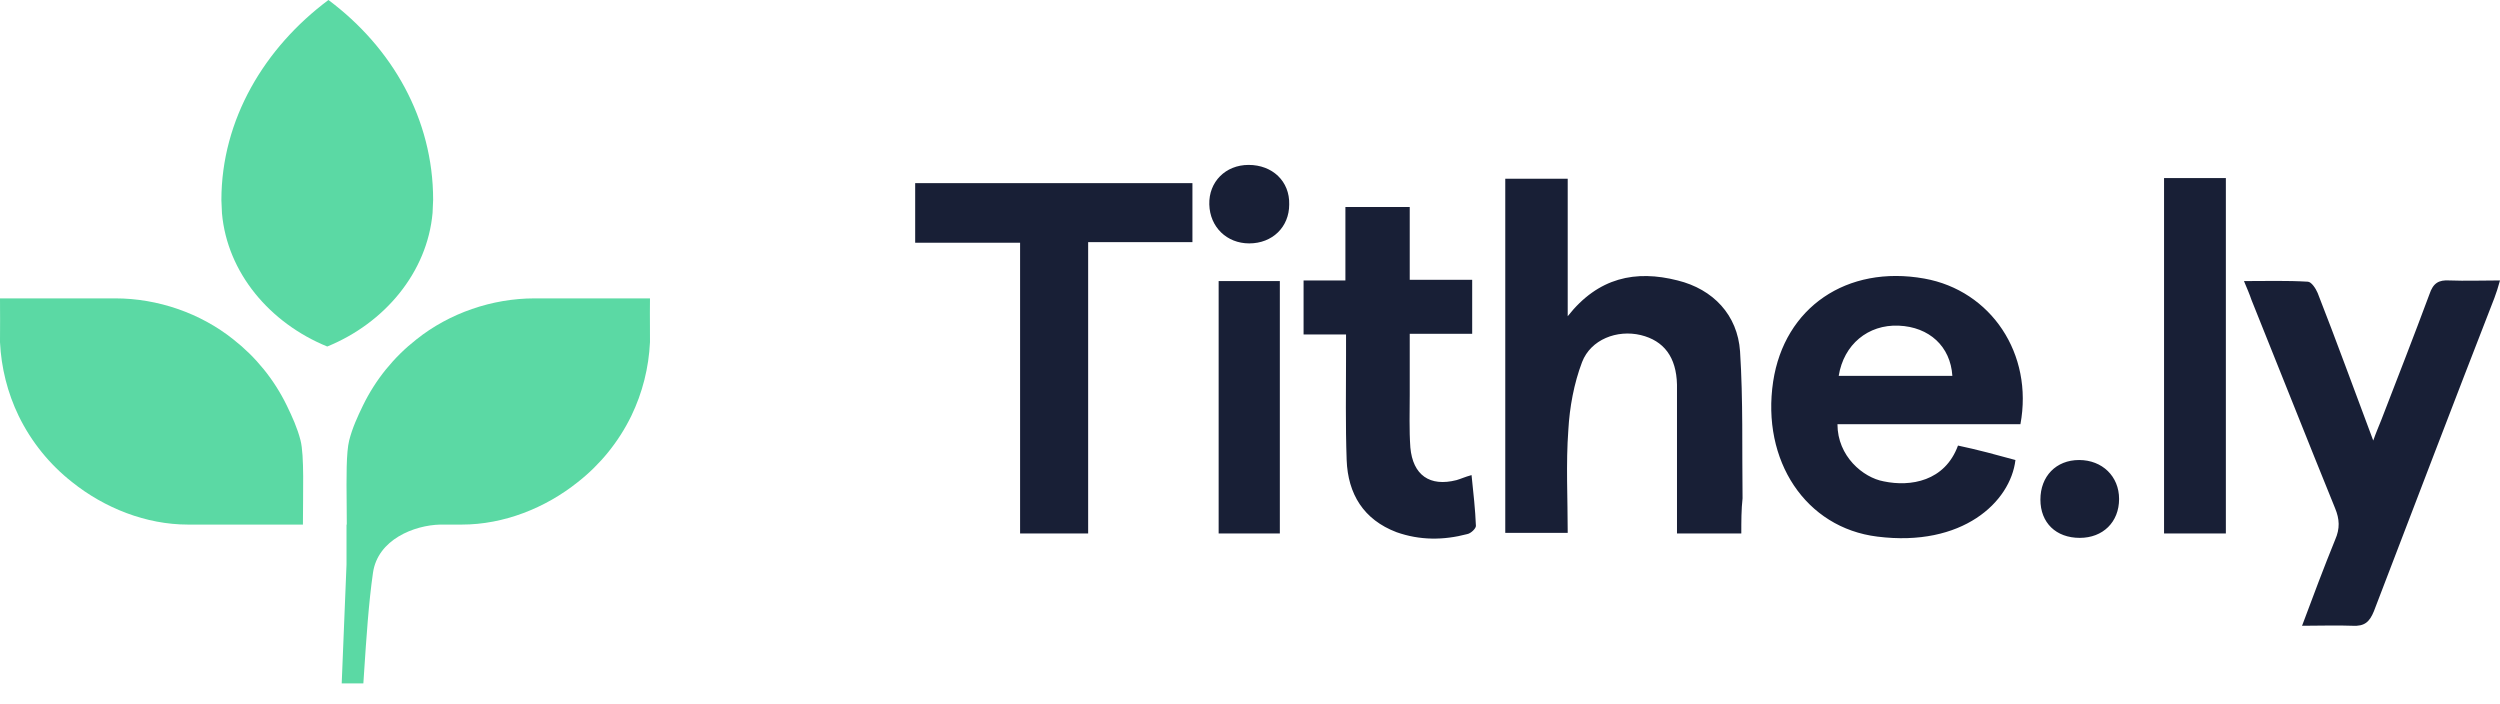 <svg xmlns="http://www.w3.org/2000/svg" width="142" height="40" viewBox="0 0 142 40" fill="none"><path d="M18.588 19.682C21.849 18.352 24.269 15.471 24.57 12.091L24.602 11.345C24.602 6.758 22.277 2.704 18.655 0C15.032 2.704 12.575 6.783 12.575 11.369L12.608 12.116C12.908 15.495 15.328 18.352 18.588 19.682Z" fill="#5BD9A4"></path><path d="M17.07 25.013C16.889 24.305 16.602 23.68 16.29 23.034C15.573 21.561 14.531 20.277 13.255 19.279C11.382 17.78 8.947 16.948 6.555 16.948H0C0.012 17.776 0 18.605 0 19.433C0.069 20.886 0.427 22.313 1.06 23.623C1.777 25.096 2.819 26.38 4.094 27.382C5.939 28.858 8.299 29.796 10.671 29.796H17.206C17.206 28.01 17.29 25.876 17.07 25.013Z" fill="#5BD9A4"></path><path d="M20.615 23.034C20.302 23.68 20.015 24.305 19.834 25.013C19.662 25.69 19.676 27.149 19.69 28.609C19.694 29.01 19.698 29.411 19.698 29.796H19.682V32.067L19.409 38.817H20.639C20.653 38.601 20.668 38.382 20.682 38.16C20.806 36.277 20.941 34.218 21.186 32.53C21.459 30.643 23.527 29.829 25.013 29.796H26.239C28.612 29.796 30.975 28.858 32.821 27.382C34.098 26.38 35.141 25.096 35.858 23.623C36.492 22.313 36.85 20.886 36.919 19.433C36.919 19.157 36.918 18.881 36.917 18.605C36.914 18.052 36.911 17.5 36.919 16.948H30.359C27.964 16.948 25.527 17.78 23.652 19.279C22.376 20.277 21.332 21.561 20.615 23.034Z" fill="#5BD9A4"></path><path d="M98.906 30.301C97.629 30.301 96.459 30.301 95.253 30.301C95.253 28.483 95.253 26.699 95.253 24.952C95.253 23.918 95.253 22.883 95.253 21.849C95.218 20.28 94.508 19.353 93.196 19.032C91.848 18.711 90.358 19.281 89.862 20.565C89.401 21.778 89.153 23.133 89.082 24.417C88.94 26.343 89.046 28.269 89.046 30.266C87.84 30.266 86.705 30.266 85.499 30.266C85.499 23.561 85.499 16.892 85.499 10.151C86.67 10.151 87.805 10.151 89.046 10.151C89.046 12.684 89.046 15.18 89.046 17.962C90.784 15.751 92.912 15.323 95.288 15.929C97.31 16.428 98.693 17.89 98.835 19.959C99.013 22.741 98.942 25.523 98.977 28.304C98.906 28.946 98.906 29.588 98.906 30.301ZM109.298 15.822C104.9 15.037 101.354 17.462 100.715 21.671C100.041 26.164 102.559 29.98 106.638 30.48C111.462 31.086 114.193 28.518 114.477 26.129C113.945 25.986 113.413 25.843 112.881 25.701C112.313 25.558 111.746 25.416 111.214 25.308C110.469 27.341 108.518 27.662 106.993 27.341C105.823 27.127 104.368 25.915 104.368 24.096C107.809 24.096 111.285 24.096 114.76 24.096C115.505 20.102 113.093 16.5 109.298 15.822ZM107.844 18.497C109.582 18.568 110.788 19.674 110.894 21.35C108.766 21.35 106.638 21.35 104.439 21.35C104.723 19.567 106.106 18.425 107.844 18.497ZM57.941 30.301C59.253 30.301 60.494 30.301 61.807 30.301C61.807 24.773 61.807 19.317 61.807 13.753C63.828 13.753 65.779 13.753 67.73 13.753C67.73 12.576 67.73 11.507 67.73 10.401C62.445 10.401 57.196 10.401 51.982 10.401C51.982 11.542 51.982 12.648 51.982 13.789C53.968 13.789 55.883 13.789 57.941 13.789C57.941 19.388 57.941 24.845 57.941 30.301ZM127.884 17.035C129.48 20.993 131.04 24.952 132.636 28.875C132.885 29.481 132.92 30.016 132.636 30.658C131.998 32.227 131.395 33.832 130.757 35.544C131.821 35.544 132.707 35.508 133.629 35.544C134.303 35.58 134.587 35.33 134.835 34.724C137.105 28.803 139.375 22.848 141.681 16.927C141.787 16.642 141.894 16.321 142 15.929C140.971 15.929 140.049 15.965 139.127 15.929C138.524 15.893 138.205 16.072 137.992 16.713C137.105 19.103 136.183 21.457 135.261 23.846C135.119 24.203 134.977 24.524 134.8 25.023C133.7 22.099 132.707 19.353 131.643 16.642C131.537 16.392 131.289 16 131.076 16C129.905 15.929 128.735 15.965 127.458 15.965C127.635 16.392 127.777 16.713 127.884 17.035ZM82.733 27.27C81.208 27.662 80.25 26.985 80.108 25.416C80.037 24.417 80.073 23.418 80.073 22.384C80.073 21.279 80.073 20.137 80.073 18.96C81.35 18.96 82.484 18.96 83.62 18.96C83.62 17.926 83.62 16.963 83.62 15.893C82.414 15.893 81.279 15.893 80.073 15.893C80.073 14.467 80.073 13.111 80.073 11.756C78.796 11.756 77.661 11.756 76.419 11.756C76.419 13.147 76.419 14.467 76.419 15.929C75.568 15.929 74.823 15.929 74.043 15.929C74.043 16.999 74.043 17.926 74.043 18.996C74.859 18.996 75.639 18.996 76.455 18.996C76.455 19.46 76.455 19.816 76.455 20.173C76.455 22.17 76.419 24.132 76.49 26.129C76.561 28.055 77.448 29.517 79.328 30.23C80.64 30.694 81.988 30.694 83.336 30.337C83.549 30.301 83.832 30.016 83.832 29.873C83.797 28.946 83.69 28.019 83.584 26.985C83.194 27.092 82.981 27.199 82.733 27.27ZM122.918 30.301C124.124 30.301 125.259 30.301 126.429 30.301C126.429 23.561 126.429 16.856 126.429 10.116C125.224 10.116 124.124 10.116 122.918 10.116C122.918 16.927 122.918 23.597 122.918 30.301ZM69.219 30.301C70.425 30.301 71.56 30.301 72.695 30.301C72.695 25.487 72.695 20.744 72.695 15.965C71.525 15.965 70.39 15.965 69.219 15.965C69.219 20.815 69.219 25.558 69.219 30.301ZM68.688 11.614C68.723 12.898 69.681 13.825 70.957 13.825C72.27 13.825 73.227 12.898 73.227 11.614C73.263 10.294 72.27 9.367 70.922 9.367C69.61 9.367 68.652 10.33 68.688 11.614ZM120.364 28.34C120.364 27.056 119.407 26.129 118.094 26.129C116.782 26.129 115.895 27.056 115.895 28.376C115.895 29.695 116.782 30.551 118.13 30.551C119.442 30.551 120.364 29.66 120.364 28.34Z" fill="#181F36"></path></svg>